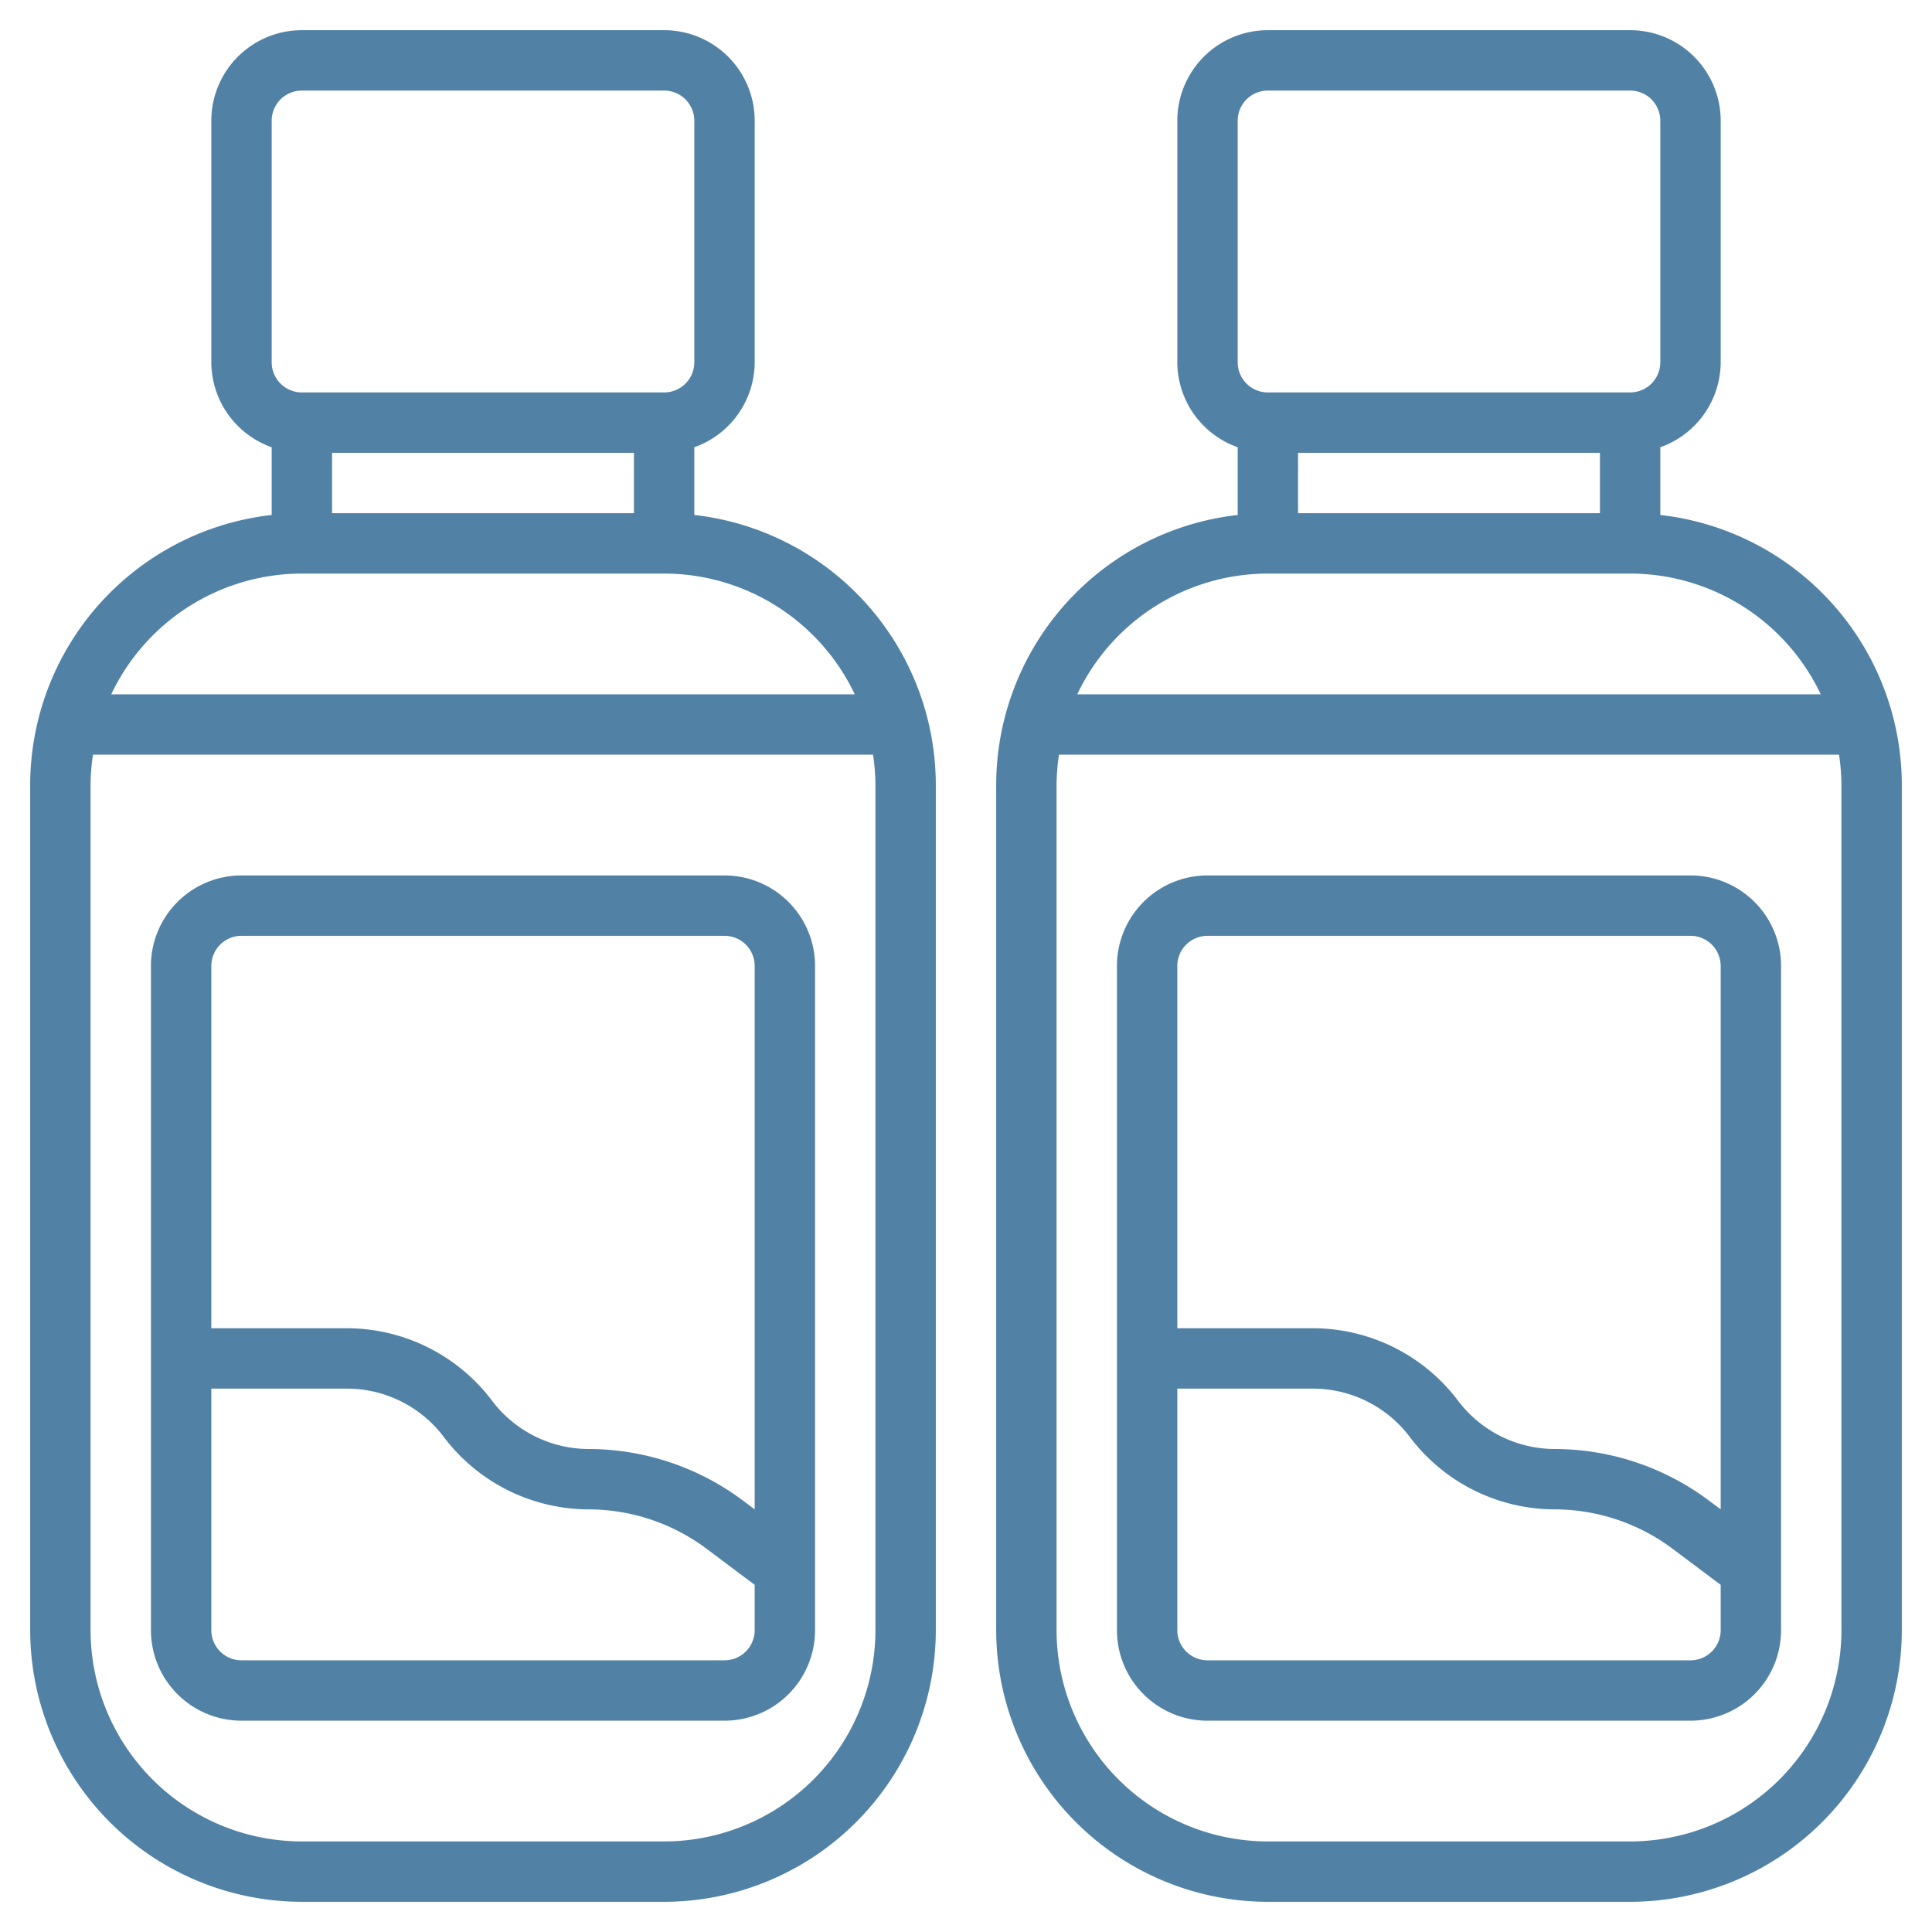 <svg xmlns="http://www.w3.org/2000/svg" version="1.1" xmlns:xlink="http://www.w3.org/1999/xlink" width="512" height="512" x="0" y="0" viewBox="0 0 64 64" style="enable-background:new 0 0 512 512" xml:space="preserve"><g><path d="M23 17.059v-2.243A3 3 0 0 0 25 12V4a3 3 0 0 0-3-3H10a3 3 0 0 0-3 3v8a3 3 0 0 0 2 2.816v2.243A9.011 9.011 0 0 0 1 26v28a9.011 9.011 0 0 0 9 9h12a9.011 9.011 0 0 0 9-9V26a9.011 9.011 0 0 0-8-8.941ZM21 15v2H11v-2ZM9 4a1 1 0 0 1 1-1h12a1 1 0 0 1 1 1v8a1 1 0 0 1-1 1H10a1 1 0 0 1-1-1Zm1 15h12a7 7 0 0 1 6.315 4H3.685A7 7 0 0 1 10 19Zm19 35a7.008 7.008 0 0 1-7 7H10a7.008 7.008 0 0 1-7-7V26a7.026 7.026 0 0 1 .08-1h25.84a7.026 7.026 0 0 1 .08 1Z" fill="#5182a5" opacity="1" data-original="#000000"></path><path d="M24 29H8a3 3 0 0 0-3 3v22a3 3 0 0 0 3 3h16a3 3 0 0 0 3-3V32a3 3 0 0 0-3-3ZM8 31h16a1 1 0 0 1 1 1v18l-.4-.3a8.556 8.556 0 0 0-5.1-1.7 4.02 4.02 0 0 1-3.2-1.6 6.03 6.03 0 0 0-4.8-2.4H7V32a1 1 0 0 1 1-1Zm16 24H8a1 1 0 0 1-1-1v-8h4.5a4.02 4.02 0 0 1 3.2 1.6 6.03 6.03 0 0 0 4.8 2.4 6.544 6.544 0 0 1 3.9 1.3l1.6 1.2V54a1 1 0 0 1-1 1ZM55 17.059v-2.243A3 3 0 0 0 57 12V4a3 3 0 0 0-3-3H42a3 3 0 0 0-3 3v8a3 3 0 0 0 2 2.816v2.243A9.011 9.011 0 0 0 33 26v28a9.011 9.011 0 0 0 9 9h12a9.011 9.011 0 0 0 9-9V26a9.011 9.011 0 0 0-8-8.941ZM53 15v2H43v-2ZM41 4a1 1 0 0 1 1-1h12a1 1 0 0 1 1 1v8a1 1 0 0 1-1 1H42a1 1 0 0 1-1-1Zm1 15h12a7 7 0 0 1 6.315 4h-24.63A7 7 0 0 1 42 19Zm19 35a7.008 7.008 0 0 1-7 7H42a7.008 7.008 0 0 1-7-7V26a7.026 7.026 0 0 1 .08-1h25.84a7.026 7.026 0 0 1 .08 1Z" fill="#5182a5" opacity="1" data-original="#000000"></path><path d="M56 29H40a3 3 0 0 0-3 3v22a3 3 0 0 0 3 3h16a3 3 0 0 0 3-3V32a3 3 0 0 0-3-3Zm-16 2h16a1 1 0 0 1 1 1v18l-.4-.3a8.556 8.556 0 0 0-5.1-1.7 4.02 4.02 0 0 1-3.2-1.6 6.03 6.03 0 0 0-4.8-2.4H39V32a1 1 0 0 1 1-1Zm16 24H40a1 1 0 0 1-1-1v-8h4.5a4.02 4.02 0 0 1 3.2 1.6 6.03 6.03 0 0 0 4.8 2.4 6.544 6.544 0 0 1 3.9 1.3l1.6 1.2V54a1 1 0 0 1-1 1Z" fill="#5182a5" opacity="1" data-original="#000000"></path></g></svg>